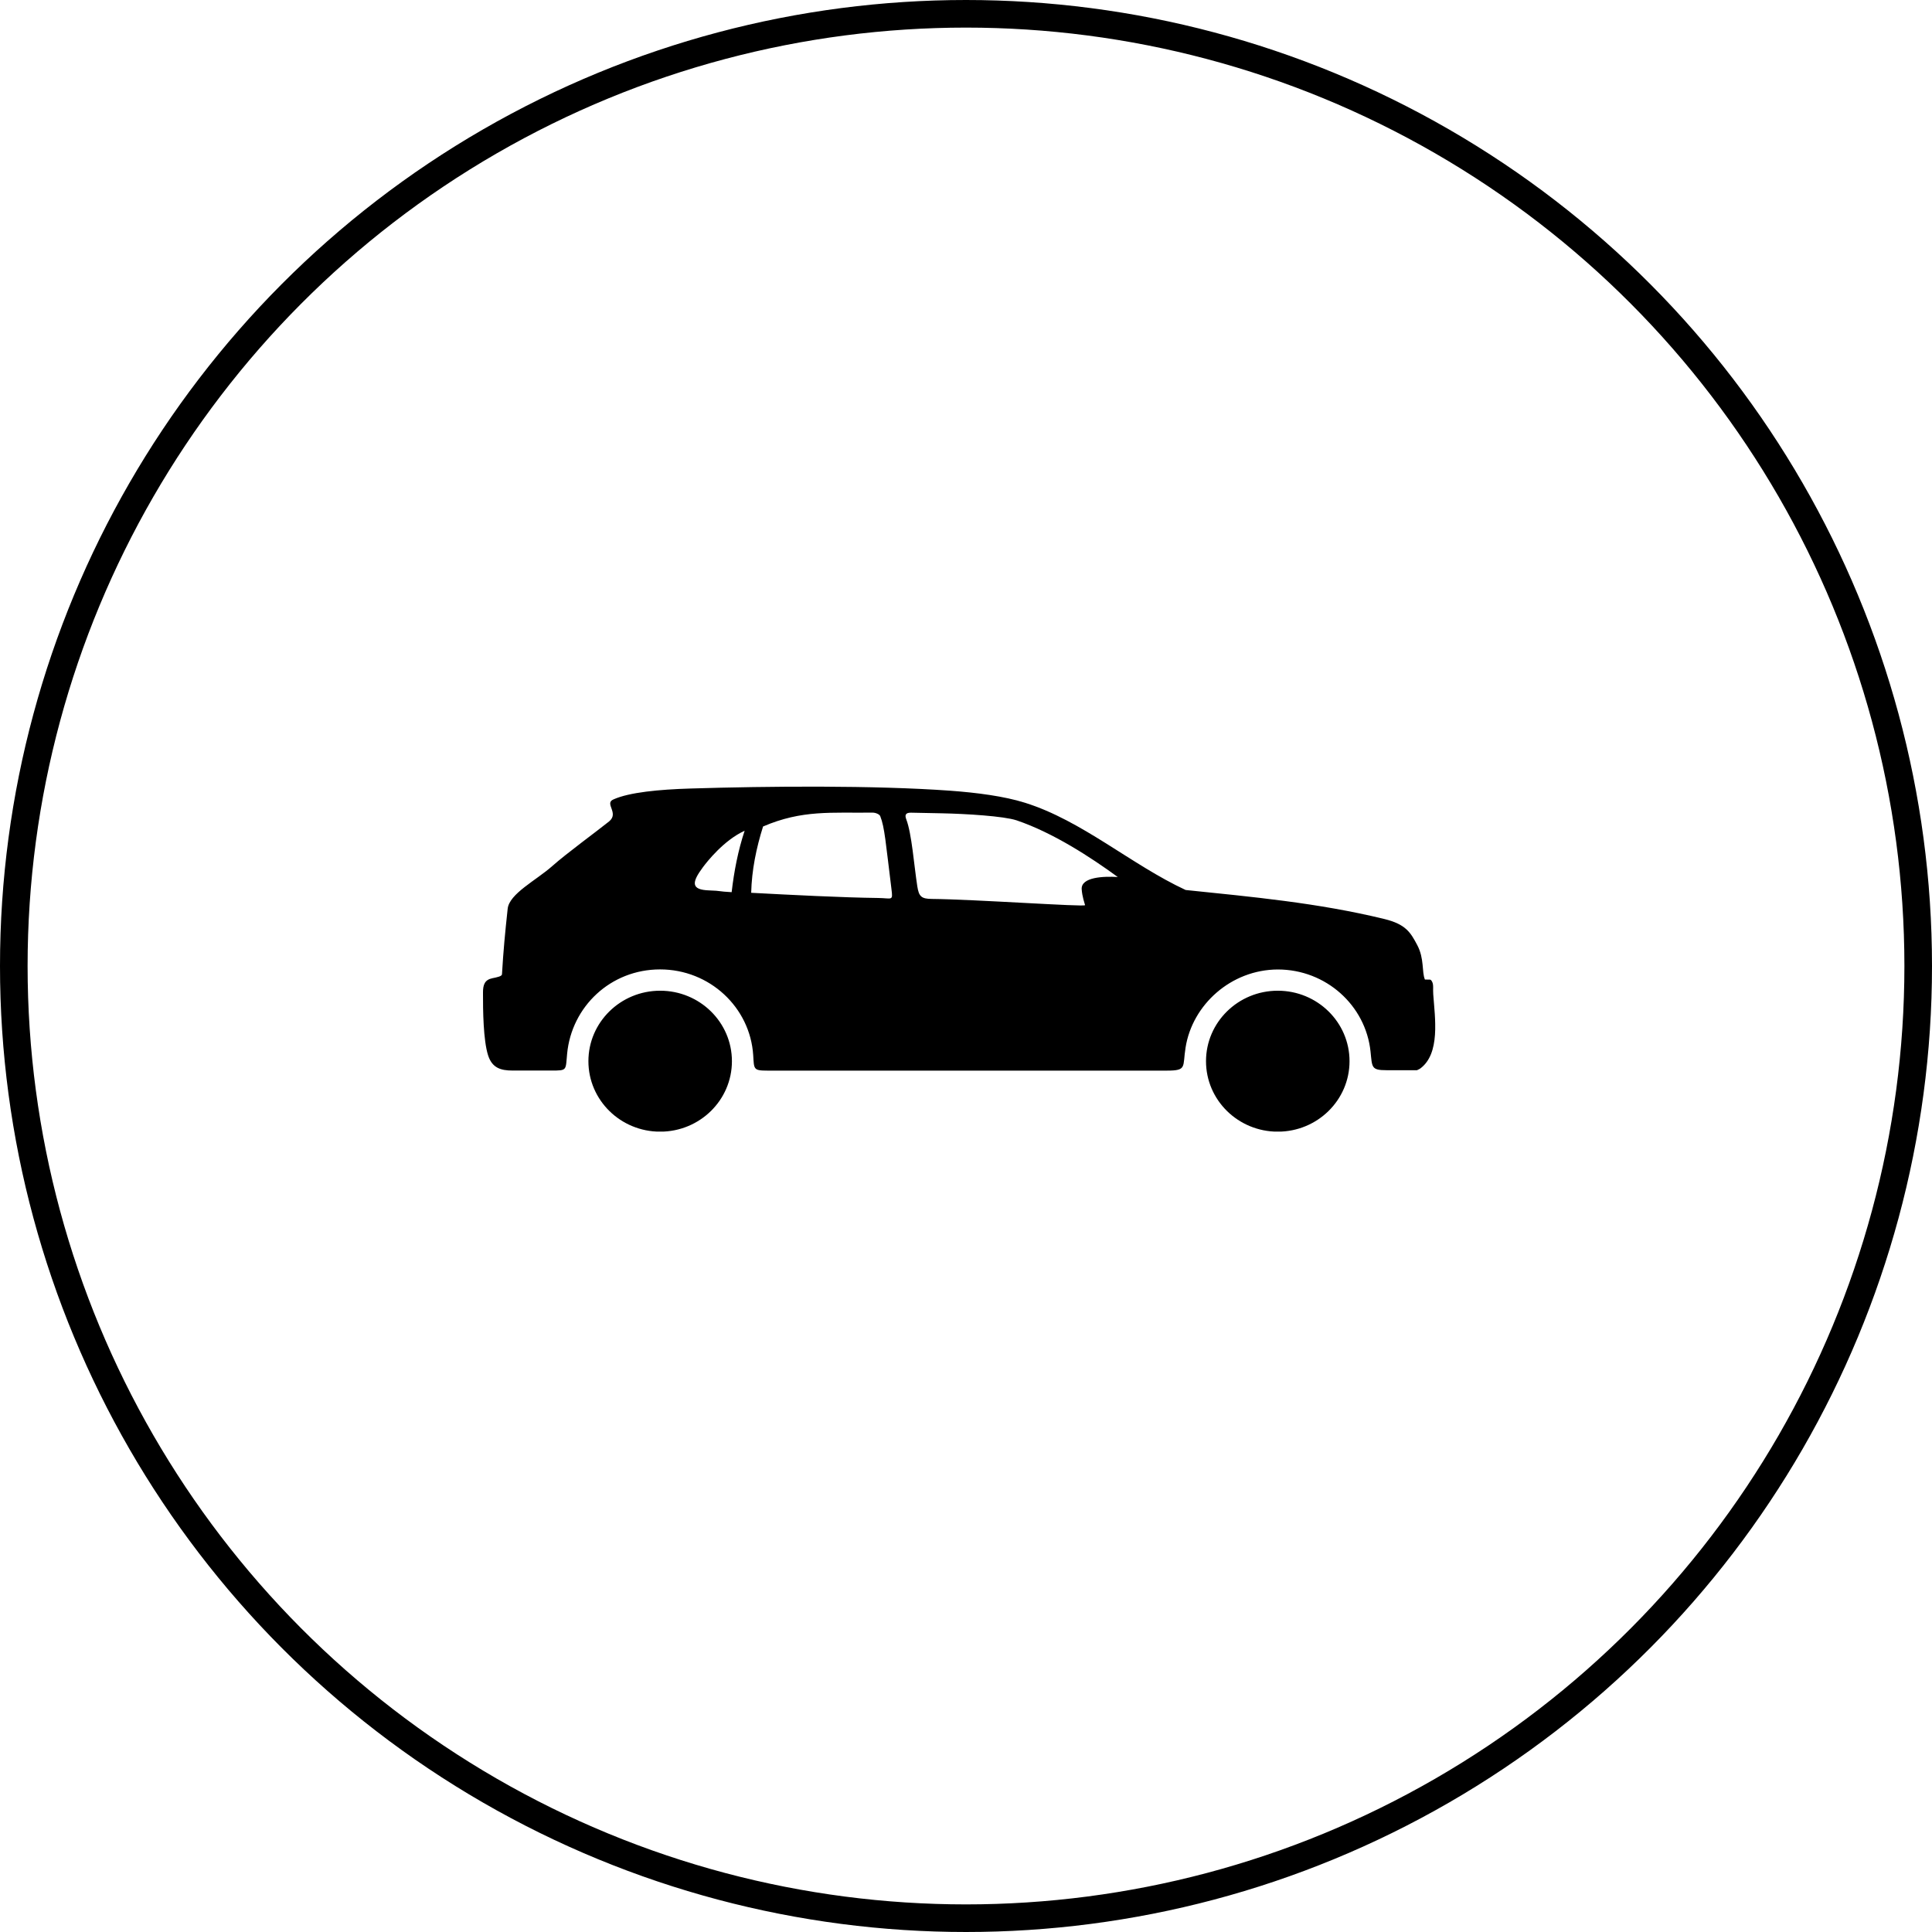 <svg width="140" height="140" viewBox="0 0 140 140" fill="none" xmlns="http://www.w3.org/2000/svg">
<circle cx="70" cy="70" r="69" stroke="black" stroke-width="2"/>
<g clip-path="url(#clip0_53_2911)">
<path fill-rule="evenodd" clip-rule="evenodd" d="M35.367 76.468C35.02 75.374 34.995 73.216 34.999 71.925C34.999 71.366 35.12 70.999 35.68 70.886C36.022 70.816 36.365 70.747 36.375 70.604C36.476 68.886 36.597 67.615 36.788 65.853C36.904 64.759 38.854 63.794 40.023 62.755C41.061 61.835 43.218 60.261 44.13 59.529C44.896 58.91 43.752 58.217 44.462 57.925C45.601 57.416 47.742 57.208 50.04 57.139C55.683 56.965 63.337 56.901 68.85 57.297C70.81 57.441 72.765 57.698 74.266 58.168C78.418 59.465 81.975 62.661 85.916 64.492C90.682 64.987 95.484 65.418 100.316 66.595C101.878 66.976 102.216 67.575 102.7 68.486C103.224 69.48 103.017 70.416 103.254 70.98C103.637 71.009 103.652 70.915 103.773 71.133C103.899 71.366 103.828 71.672 103.858 72.049C103.984 73.781 104.382 76.354 102.911 77.433C102.836 77.487 102.76 77.507 102.679 77.551H100.467C99.359 77.551 99.434 77.344 99.314 76.2C98.966 72.86 96.089 70.252 92.592 70.252C89.206 70.267 86.404 72.801 85.911 75.908C85.684 77.324 86.031 77.581 84.555 77.581H55.613C54.58 77.581 54.645 77.482 54.58 76.463C54.358 72.994 51.421 70.247 47.833 70.247C44.246 70.247 41.419 72.944 41.096 76.359C40.98 77.571 41.117 77.576 39.958 77.576H37.151C36.274 77.576 35.66 77.383 35.367 76.468ZM47.838 71.791C44.966 71.791 42.638 74.078 42.638 76.898C42.638 79.719 44.966 82.005 47.838 82.005C50.71 82.005 53.038 79.719 53.038 76.898C53.038 74.078 50.71 71.791 47.838 71.791ZM92.592 71.791C89.72 71.791 87.392 74.078 87.392 76.898C87.392 79.719 89.72 82.005 92.592 82.005C95.464 82.005 97.792 79.719 97.792 76.898C97.792 74.078 95.464 71.791 92.592 71.791ZM78.63 65.591C78.594 65.457 78.418 64.962 78.383 64.438C78.327 63.552 79.975 63.488 80.998 63.552C79.013 62.102 76.302 60.34 73.666 59.445C72.739 59.138 69.998 58.97 68.255 58.935C67.509 58.92 66.763 58.905 66.013 58.89C65.61 58.886 65.554 59.069 65.675 59.38C66.073 60.429 66.234 62.701 66.471 64.225C66.587 64.962 66.763 65.135 67.529 65.14C70.553 65.165 78.66 65.734 78.62 65.591H78.63ZM54.434 64.69C54.474 63.052 54.802 61.454 55.295 59.89C58.127 58.673 60.248 58.92 63.231 58.886C63.458 58.886 63.735 59.009 63.786 59.143C64.108 59.954 64.179 61.063 64.597 64.413C64.713 65.329 64.652 65.081 63.614 65.071C61.065 65.041 57.321 64.849 54.434 64.695V64.69ZM53.96 60.197C53.481 61.642 53.194 63.131 53.018 64.65C52 64.596 52.302 64.552 51.39 64.522C50.065 64.477 50.106 63.958 50.942 62.834C51.229 62.448 52.454 60.885 53.955 60.202L53.96 60.197Z" fill="black"/>
</g>
<defs>
<clipPath id="clip0_53_2911">
<rect width="69" height="25" fill="white" transform="translate(35 57)"/>
</clipPath>
</defs>
</svg>

